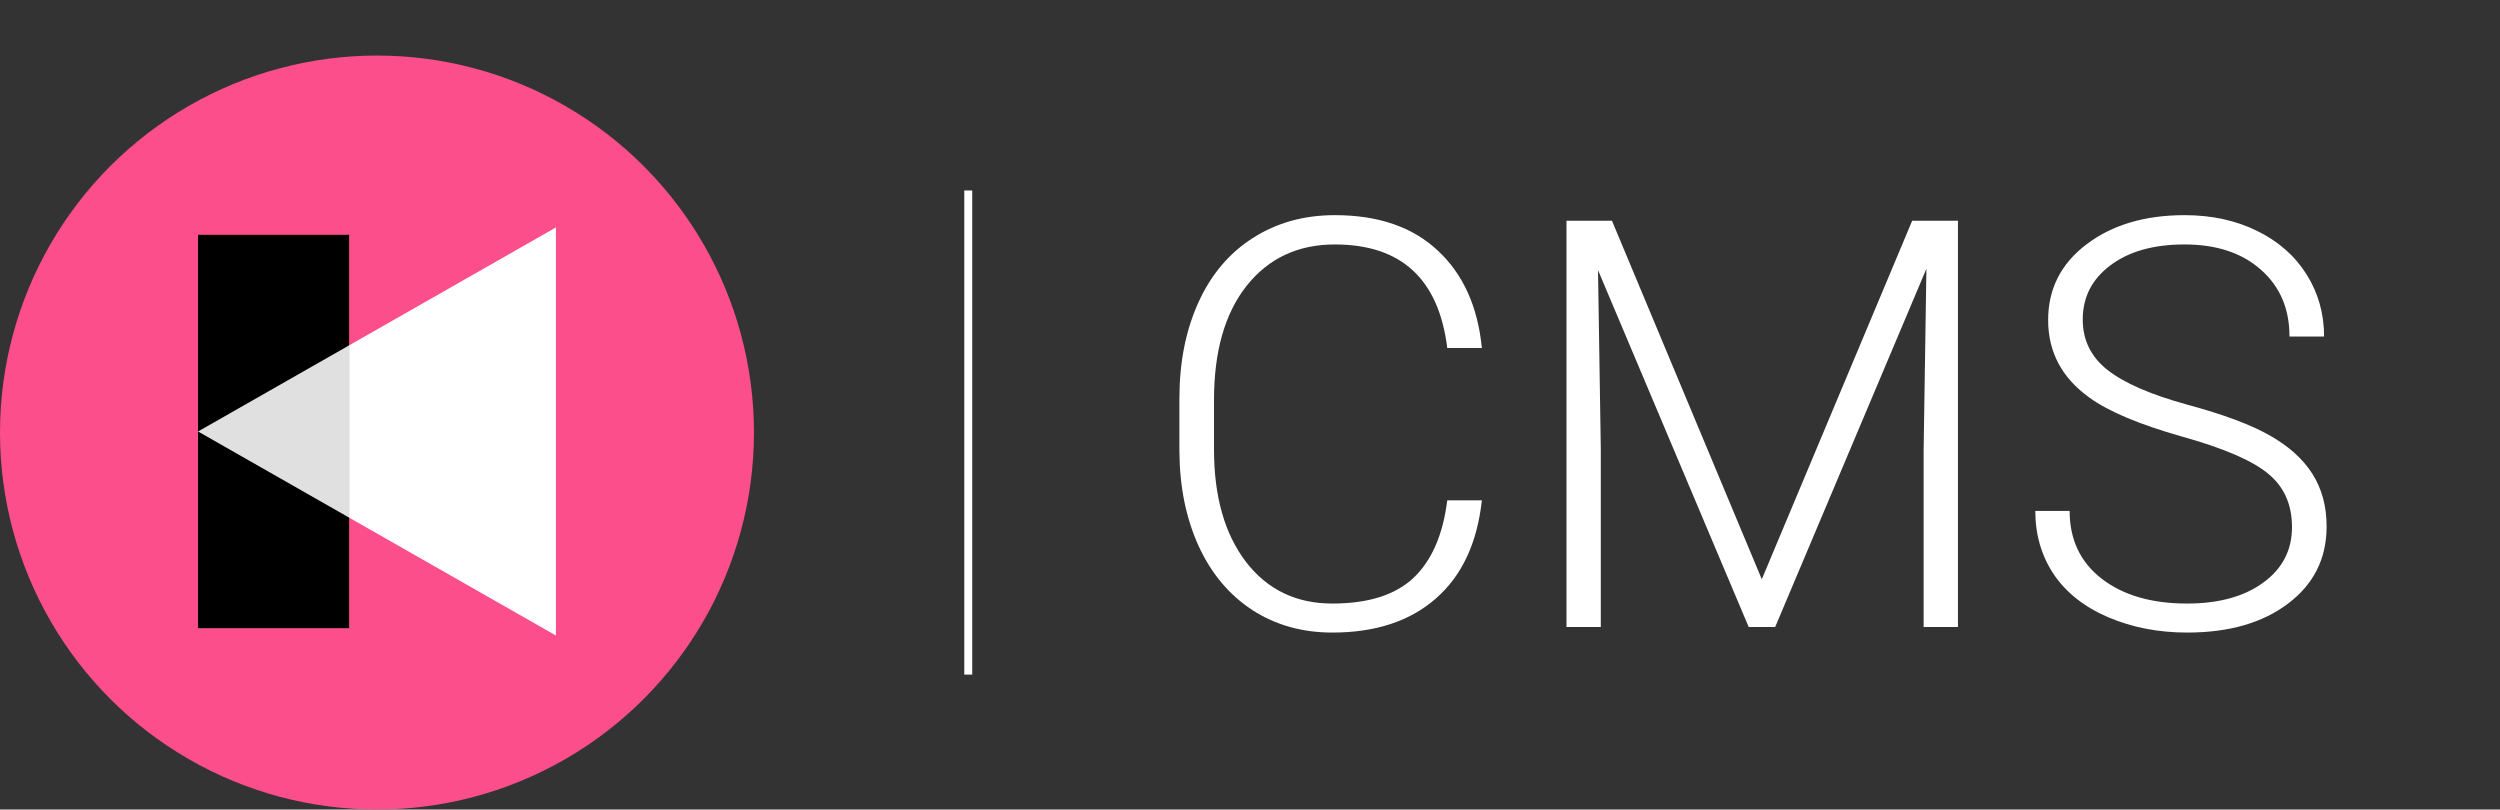 <svg width="315" height="102" viewBox="0 0 315 102" fill="none" xmlns="http://www.w3.org/2000/svg">
<rect x="0" y="0" width="315" height="102" fill="#333333" stroke="none"/>
<circle cx="47.5" cy="54.5" r="47.5" fill="#FB4E8B"/>
<path d="M43.989 29.585H24.953V79.149H43.989V29.585Z" fill="black"/>
<path d="M43.989 65.22L70.047 80.077V28.656L43.989 43.514" fill="white"/>
<path d="M43.989 43.514L24.953 54.367L43.989 65.22V43.514Z" fill="#E0E0E0"/>
<path d="M186.715 63.039C186.129 68.43 184.195 72.555 180.914 75.414C177.656 78.273 173.309 79.703 167.871 79.703C164.074 79.703 160.711 78.754 157.781 76.856C154.875 74.957 152.625 72.273 151.031 68.805C149.438 65.312 148.629 61.328 148.605 56.852V50.207C148.605 45.66 149.402 41.629 150.996 38.113C152.59 34.598 154.875 31.891 157.852 29.992C160.852 28.07 164.297 27.109 168.188 27.109C173.672 27.109 177.996 28.598 181.16 31.574C184.348 34.527 186.199 38.617 186.715 43.844H182.355C181.277 35.148 176.555 30.801 168.188 30.801C163.547 30.801 159.844 32.535 157.078 36.004C154.336 39.473 152.965 44.266 152.965 50.383V56.641C152.965 62.547 154.301 67.258 156.973 70.773C159.668 74.289 163.301 76.047 167.871 76.047C172.395 76.047 175.805 74.969 178.102 72.812C180.398 70.633 181.816 67.375 182.355 63.039H186.715Z" fill="white"/>
<path d="M203.107 27.812L221.986 72.988L240.935 27.812H246.701V79H242.377V56.711L242.728 33.859L223.673 79H220.334L201.349 34.035L201.701 56.57V79H197.377V27.812H203.107Z" fill="white"/>
<path d="M288.792 66.414C288.792 63.578 287.796 61.34 285.804 59.699C283.812 58.035 280.167 56.465 274.87 54.988C269.573 53.488 265.706 51.859 263.269 50.102C259.8 47.617 258.066 44.359 258.066 40.328C258.066 36.414 259.671 33.238 262.882 30.801C266.116 28.34 270.241 27.109 275.257 27.109C278.655 27.109 281.691 27.766 284.363 29.078C287.058 30.391 289.144 32.219 290.62 34.562C292.097 36.906 292.835 39.52 292.835 42.402H288.476C288.476 38.91 287.28 36.109 284.89 34C282.499 31.867 279.288 30.801 275.257 30.801C271.343 30.801 268.226 31.68 265.905 33.438C263.585 35.172 262.425 37.445 262.425 40.258C262.425 42.859 263.468 44.98 265.554 46.621C267.64 48.262 270.98 49.715 275.573 50.98C280.167 52.223 283.648 53.523 286.015 54.883C288.382 56.219 290.163 57.824 291.359 59.699C292.554 61.574 293.152 63.789 293.152 66.344C293.152 70.375 291.534 73.609 288.3 76.047C285.089 78.484 280.847 79.703 275.573 79.703C271.964 79.703 268.648 79.059 265.624 77.769C262.624 76.481 260.339 74.676 258.769 72.356C257.222 70.035 256.448 67.375 256.448 64.375H260.773C260.773 67.984 262.12 70.832 264.816 72.918C267.511 75.004 271.097 76.047 275.573 76.047C279.558 76.047 282.757 75.168 285.171 73.41C287.585 71.652 288.792 69.32 288.792 66.414Z" fill="white"/>
<path fill-rule="evenodd" clip-rule="evenodd" d="M121.5 85L121.5 24L122.5 24L122.5 85L121.5 85Z" fill="white"/>
</svg>
